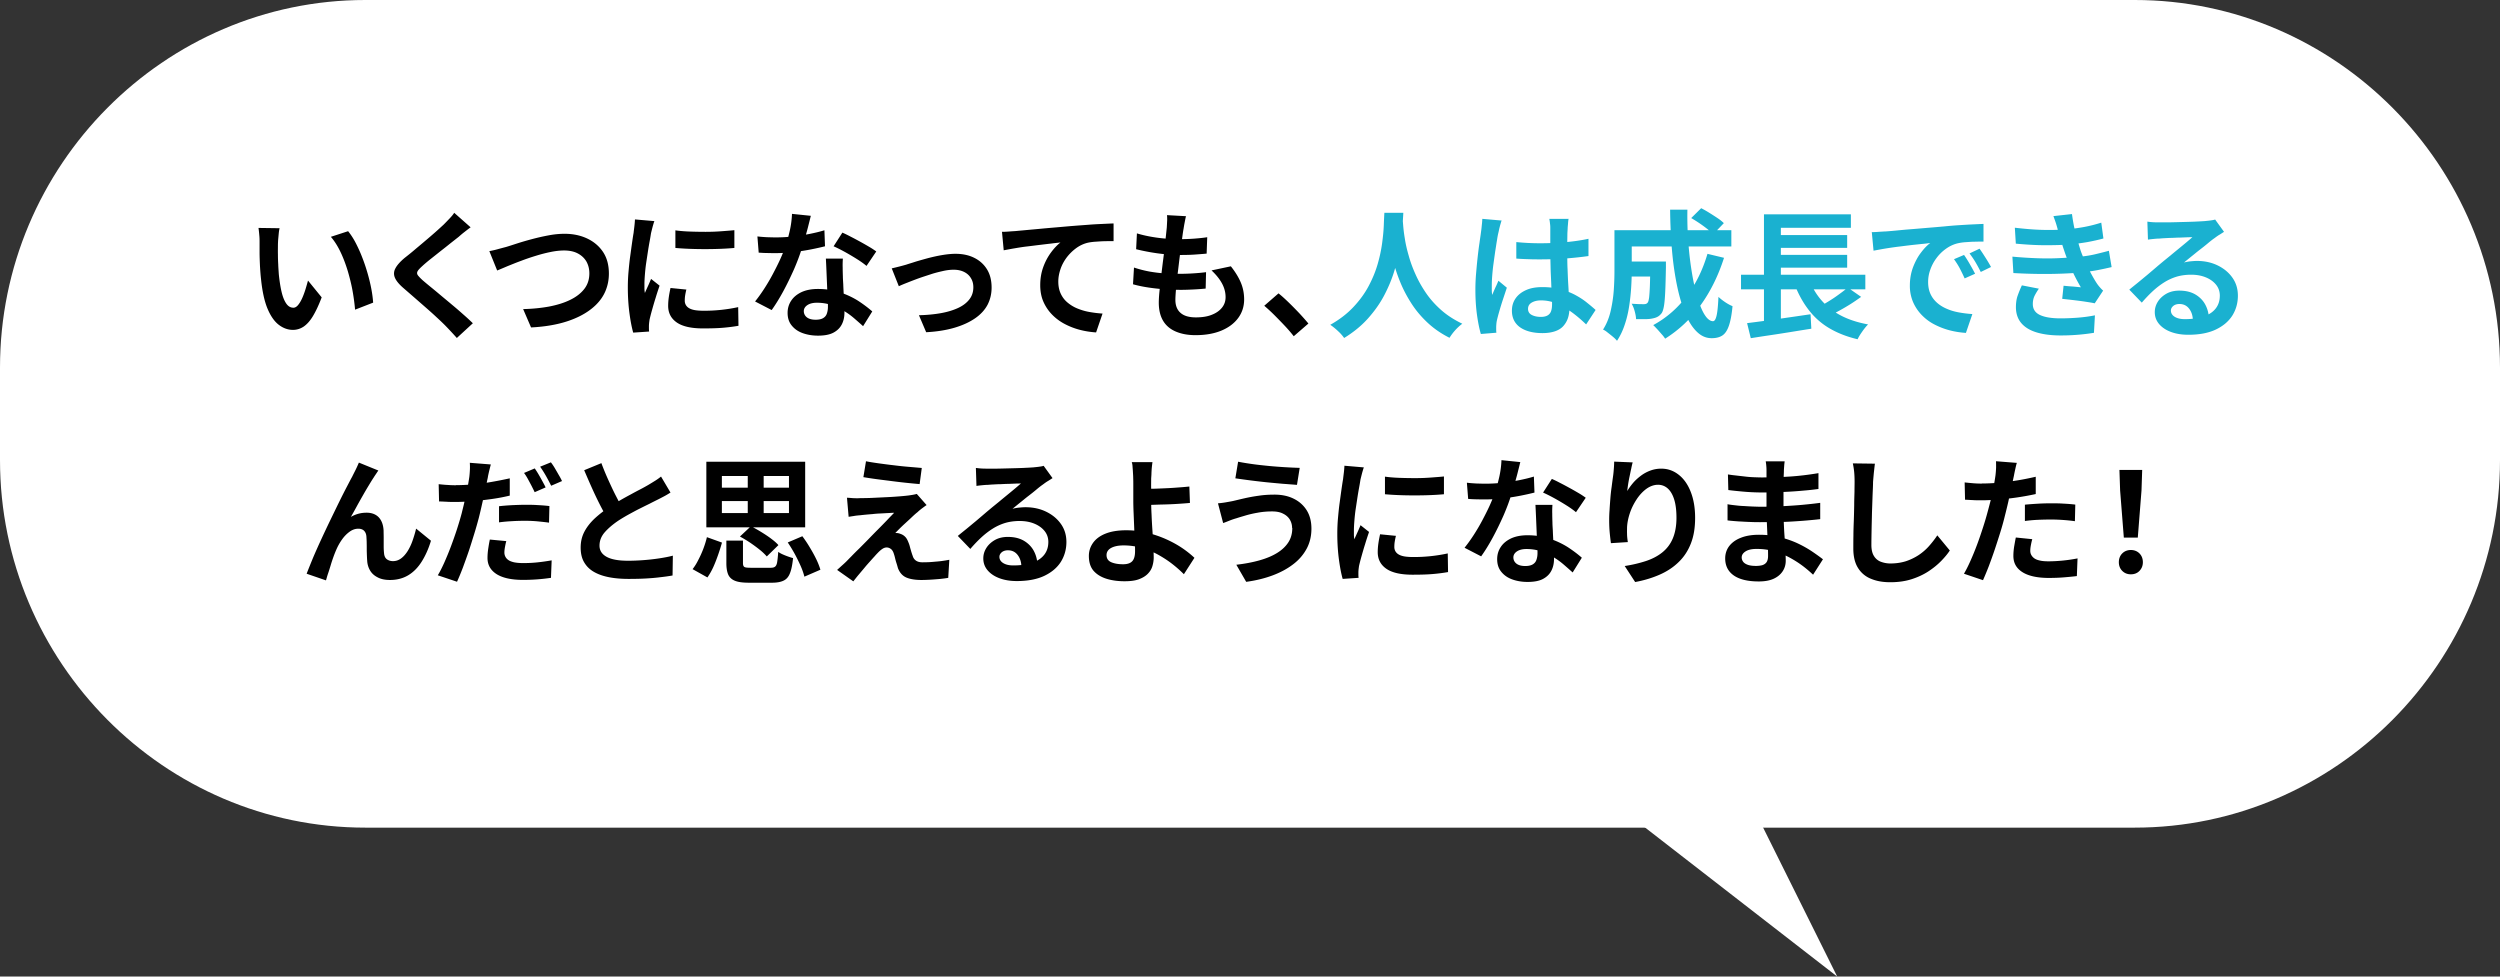 <svg data-name="レイヤー 2" xmlns="http://www.w3.org/2000/svg" viewBox="0 0 256 100"><rect x="0" y="0" width="256" height="100" fill="#333333" stroke="none"/><g data-name="レイヤー 5"><path d="M0 47.11c0 20.7 16.83 37.64 37.41 37.64h181.18c20.58 0 37.41-16.94 37.41-37.64v-9.47C256 16.94 239.17 0 218.59 0H37.41C16.83 0 0 16.94 0 37.64v9.47z" fill="#fff"/><path d="M28.63 23.36c-.04.17-.07.36-.09.58l-.06.64c-.01.21-.02.38-.02.51 0 .31-.01.63 0 .96 0 .33.01.67.03 1.01.01.34.04.69.06 1.02.07.68.16 1.28.28 1.79.12.52.28.92.48 1.21.2.29.44.43.74.43.16 0 .32-.09.47-.27.15-.18.29-.41.42-.7s.24-.59.34-.91c.1-.32.18-.62.26-.9l1.4 1.72c-.31.82-.62 1.47-.92 1.96-.3.49-.62.83-.95 1.05-.33.21-.68.32-1.07.32-.51 0-.99-.17-1.44-.51-.45-.34-.84-.89-1.16-1.65-.32-.76-.54-1.77-.67-3.03-.05-.43-.08-.89-.11-1.37-.02-.48-.04-.94-.04-1.37v-1.07c0-.2 0-.43-.03-.71-.02-.27-.05-.52-.08-.73l2.16.03zm7.02.32c.26.32.52.71.76 1.17.24.46.47.96.67 1.48.21.53.39 1.07.55 1.62.16.55.29 1.09.39 1.61s.16 1 .19 1.43l-1.85.72c-.05-.57-.13-1.2-.25-1.88s-.29-1.36-.49-2.05c-.21-.69-.45-1.34-.74-1.95-.29-.61-.62-1.14-1-1.58l1.78-.58zm12.54-.4c-.23.16-.44.33-.66.5-.22.17-.4.33-.56.47l-.84.66c-.32.26-.66.53-1.01.8-.35.28-.69.55-1.02.81-.33.26-.61.5-.84.71-.24.22-.41.39-.49.53s-.08.27 0 .4c.09.13.26.31.51.54.21.18.47.4.79.66.32.26.67.55 1.05.87.38.32.77.64 1.16.97.4.33.78.66 1.15.99.37.32.7.63.99.91l-1.64 1.51c-.39-.44-.8-.88-1.22-1.31-.22-.22-.49-.48-.84-.8-.34-.32-.71-.65-1.11-1l-1.19-1.04c-.39-.34-.75-.65-1.07-.93-.47-.4-.77-.76-.91-1.09-.14-.33-.12-.66.06-.98.17-.32.49-.68.96-1.07.28-.22.6-.47.95-.77s.72-.6 1.09-.92c.38-.32.73-.62 1.07-.92s.62-.56.86-.78c.21-.21.41-.42.62-.64.21-.22.36-.4.46-.57l1.64 1.45zm1.9 2.44c.26-.05.55-.11.87-.2s.6-.16.86-.23c.27-.08.64-.2 1.1-.35s.98-.3 1.54-.45c.56-.15 1.13-.28 1.72-.39.58-.11 1.13-.16 1.64-.16.85 0 1.62.16 2.3.48s1.23.78 1.63 1.38.6 1.34.6 2.22c0 .64-.12 1.23-.35 1.78-.23.55-.58 1.04-1.03 1.47-.45.43-1 .81-1.65 1.13-.65.32-1.38.58-2.21.77-.83.19-1.74.31-2.73.36l-.81-1.88c.95-.02 1.84-.11 2.66-.26.82-.16 1.54-.38 2.15-.68.62-.3 1.1-.67 1.45-1.12.35-.45.52-.98.52-1.6 0-.44-.1-.84-.29-1.19-.2-.35-.49-.63-.88-.84-.39-.21-.86-.31-1.42-.31-.41 0-.87.05-1.36.15-.5.1-1 .23-1.52.39s-1.03.33-1.52.52c-.5.18-.95.37-1.38.54-.42.18-.78.33-1.07.45l-.8-1.98zm16.92-3.08c-.04.09-.08.23-.13.4s-.09.33-.13.49-.07.28-.09.37c-.03.2-.07.45-.13.77s-.12.67-.18 1.06l-.18 1.19c-.06.4-.1.8-.13 1.17-.03.38-.05.71-.05.99v.45c0 .17.02.33.05.47.06-.16.14-.32.21-.48.07-.16.15-.32.22-.49.07-.16.14-.32.2-.47l.87.69c-.13.39-.27.8-.4 1.24-.14.44-.26.86-.37 1.25-.11.39-.19.71-.25.97-.02.1-.03.22-.05.35-.01.13-.02.24-.02.31v.28c0 .11.01.21.02.3l-1.63.11c-.14-.49-.27-1.14-.38-1.96-.11-.81-.17-1.7-.17-2.66 0-.53.02-1.06.07-1.61s.1-1.07.17-1.57.13-.96.19-1.38c.06-.41.11-.76.16-1.03.02-.2.05-.42.08-.67.03-.25.05-.49.06-.71l1.97.17zm3.28 6.98c-.06.24-.1.44-.13.63-.03.18-.04.37-.04.56 0 .15.04.29.11.42a.9.9 0 00.34.33c.15.09.36.16.6.2.25.04.55.06.9.06a16.358 16.358 0 003.52-.37l.03 1.91c-.45.08-.97.15-1.55.2-.58.05-1.28.07-2.07.07-1.21 0-2.11-.2-2.7-.61-.59-.41-.88-.98-.88-1.7 0-.27.02-.56.06-.85.04-.3.1-.62.18-.98l1.61.16zm-1.12-6.03c.43.06.91.1 1.45.12.54.02 1.09.03 1.64.03.56 0 1.09-.02 1.61-.06s.96-.07 1.33-.11v1.82c-.43.04-.9.07-1.42.09s-1.04.03-1.59.03-1.07-.01-1.59-.03-1-.05-1.44-.09v-1.81zm13.86-1.5c-.06.24-.13.54-.23.92-.09.38-.2.77-.32 1.19-.12.41-.24.82-.37 1.23-.21.68-.48 1.4-.81 2.16-.34.76-.7 1.51-1.09 2.23s-.79 1.37-1.19 1.93l-1.7-.88c.32-.4.63-.83.94-1.31.31-.48.6-.97.87-1.48s.52-1 .74-1.48c.22-.48.39-.91.53-1.29.18-.5.33-1.06.47-1.67.14-.62.21-1.2.23-1.74l1.94.2zm-5.46 2.12c.3.04.62.06.96.08.34.01.64.02.91.02.58 0 1.17-.03 1.76-.1s1.17-.15 1.72-.26c.55-.11 1.05-.23 1.5-.37l.06 1.64c-.4.1-.88.21-1.44.32-.56.11-1.14.2-1.76.27-.62.07-1.23.11-1.83.11-.28 0-.57 0-.86-.01-.29 0-.59-.02-.9-.04l-.13-1.64zm8.74 2.27c-.02.3-.03.6-.02.9 0 .3.01.6.02.91 0 .22.02.49.04.83.01.33.03.69.05 1.06s.04.73.05 1.06c.01.33.02.6.02.8 0 .43-.09.83-.27 1.18-.18.35-.46.63-.85.84s-.92.31-1.59.31c-.58 0-1.1-.09-1.57-.26s-.84-.43-1.12-.78c-.28-.34-.42-.77-.42-1.29 0-.46.12-.88.37-1.25.24-.37.6-.66 1.06-.88.46-.21 1.02-.32 1.68-.32.82 0 1.58.12 2.27.35.69.23 1.32.53 1.87.88.55.36 1.02.72 1.42 1.07l-.94 1.51c-.25-.23-.54-.48-.86-.76-.32-.28-.68-.55-1.08-.79s-.83-.45-1.29-.61c-.46-.16-.96-.24-1.5-.24-.4 0-.73.08-.97.24-.24.16-.37.37-.37.62s.11.48.32.64c.21.16.51.24.89.24.32 0 .57-.05.76-.16s.32-.26.39-.47c.07-.2.11-.43.11-.69 0-.22 0-.52-.03-.92-.02-.4-.04-.83-.06-1.31l-.06-1.44c-.02-.48-.04-.9-.06-1.27h1.75zm2.42.75c-.27-.23-.61-.47-1.01-.72s-.82-.5-1.24-.73-.8-.42-1.12-.56l.9-1.4c.25.11.54.25.86.42.32.16.65.34.98.52s.64.36.93.53c.29.17.52.33.7.46l-1 1.48zm2.59.25c.22-.05.46-.11.74-.18.28-.07.53-.14.74-.2.23-.08.55-.17.94-.3.39-.12.83-.24 1.3-.37.47-.12.95-.23 1.43-.31.48-.08.94-.13 1.37-.13.74 0 1.39.14 1.94.42.56.28.99.68 1.3 1.19s.46 1.13.46 1.85c0 .64-.14 1.22-.41 1.75-.28.53-.7.99-1.26 1.38s-1.26.72-2.1.97c-.84.25-1.81.41-2.93.47l-.74-1.74c.8-.02 1.55-.09 2.23-.21s1.27-.3 1.77-.53c.5-.23.89-.53 1.16-.88.28-.36.41-.77.41-1.24 0-.36-.08-.67-.25-.94-.16-.27-.39-.48-.69-.63s-.66-.23-1.07-.23c-.33 0-.69.04-1.09.13s-.82.19-1.24.33-.84.27-1.26.42c-.41.15-.8.3-1.15.44-.36.14-.65.26-.88.37l-.73-1.84zm11.3-3.74c.28 0 .55-.02.8-.04s.45-.03.59-.04c.29-.03.65-.06 1.07-.1.42-.04.9-.08 1.42-.13.53-.05 1.09-.1 1.69-.15.6-.05 1.22-.11 1.87-.16.49-.04.97-.07 1.46-.11s.95-.06 1.38-.08.81-.04 1.13-.05v1.81c-.24 0-.53 0-.86.01-.33 0-.65.03-.98.05-.32.02-.61.06-.86.12-.42.11-.81.3-1.17.57-.36.27-.68.59-.95.95-.27.37-.48.76-.62 1.18s-.22.84-.22 1.26c0 .46.08.87.24 1.22.16.35.38.65.67.9.29.25.62.46 1 .62.38.16.8.29 1.24.37s.91.14 1.38.17l-.66 1.93c-.59-.04-1.16-.13-1.72-.28s-1.08-.36-1.56-.62-.91-.59-1.27-.97-.65-.82-.86-1.31c-.21-.49-.31-1.05-.31-1.66 0-.69.11-1.31.32-1.88s.48-1.06.8-1.49.64-.76.95-1c-.26.03-.58.06-.95.11-.37.04-.77.09-1.19.14s-.86.11-1.3.16-.86.12-1.27.19c-.41.07-.77.14-1.1.2l-.18-1.93zm13.51 3.66c.51.17 1.02.3 1.54.4.52.09 1.03.16 1.54.19s1 .05 1.47.05c.43 0 .9-.01 1.4-.04.5-.03.98-.07 1.42-.13l-.04 1.68c-.39.04-.8.07-1.21.09-.41.02-.84.04-1.28.04-.94 0-1.83-.05-2.7-.15s-1.61-.24-2.25-.42l.1-1.71zm.3-3.5c.42.13.88.24 1.38.33.5.09 1.01.16 1.53.2a19.523 19.523 0 003.03 0c.48-.04.89-.08 1.25-.14l-.06 1.68c-.42.04-.84.07-1.26.1-.42.03-.93.04-1.52.04-.48 0-.97-.03-1.49-.08s-1.02-.12-1.53-.21-.98-.19-1.42-.3l.08-1.62zm5.01-1.75c-.06.25-.1.48-.14.68s-.07.39-.1.58c-.04.2-.08.48-.13.85s-.11.79-.17 1.26c-.06.47-.12.95-.18 1.45s-.12 1-.18 1.48-.1.92-.13 1.31c-.03.4-.05.71-.05.95 0 .58.18 1.03.53 1.33.35.31.87.46 1.57.46.66 0 1.21-.09 1.66-.28.45-.18.79-.43 1.03-.74s.35-.66.35-1.05c0-.48-.12-.95-.37-1.41-.25-.46-.61-.9-1.07-1.33l1.98-.42c.47.59.81 1.16 1.03 1.69.22.53.33 1.1.33 1.7 0 .71-.2 1.34-.6 1.89s-.98.99-1.72 1.3-1.63.47-2.66.47c-.73 0-1.38-.11-1.95-.34s-1.02-.58-1.33-1.07-.48-1.13-.48-1.91c0-.29.02-.68.07-1.17.05-.49.11-1.02.18-1.61.07-.59.14-1.19.22-1.79.08-.61.14-1.18.2-1.73s.11-1.02.15-1.41c.02-.33.03-.58.04-.76 0-.17 0-.34-.02-.5l1.98.11zm11.04 12.28c-.28-.36-.59-.72-.94-1.09-.35-.37-.7-.73-1.05-1.08s-.7-.67-1.03-.95l1.46-1.27c.34.27.7.6 1.08.97.38.37.75.75 1.1 1.12.35.38.64.71.88 1l-1.5 1.3z"/><path d="M141.76 21.79h1.94c-.02.4-.05.9-.1 1.53-.05.62-.13 1.31-.26 2.07-.13.76-.32 1.55-.57 2.38s-.6 1.66-1.03 2.48c-.43.82-.99 1.61-1.66 2.36-.67.75-1.48 1.41-2.44 2a4.08 4.08 0 00-.61-.69c-.26-.25-.53-.47-.81-.66.94-.53 1.72-1.13 2.36-1.81s1.16-1.39 1.56-2.14.71-1.5.93-2.26c.22-.76.37-1.48.46-2.15.09-.68.15-1.29.17-1.82.02-.54.04-.96.06-1.27zm1.86.38c0 .18.03.46.06.85.03.39.08.85.17 1.38.08.54.21 1.12.39 1.74.17.63.4 1.27.7 1.93.29.66.65 1.3 1.08 1.93.43.63.95 1.21 1.56 1.75.61.54 1.33 1 2.16 1.4-.27.2-.52.43-.75.69-.23.26-.41.51-.56.75-.86-.43-1.61-.95-2.25-1.55-.64-.6-1.19-1.25-1.64-1.95s-.83-1.41-1.13-2.14c-.3-.72-.54-1.44-.72-2.14-.18-.7-.32-1.35-.41-1.96-.09-.6-.16-1.12-.19-1.57-.03-.44-.06-.76-.08-.96l1.63-.17zm10.15.38c-.03.09-.07.23-.12.4-.05.17-.09.33-.13.49-.03.16-.06.28-.08.37-.05.2-.1.46-.15.8-.06.33-.11.71-.18 1.13-.06.42-.12.85-.18 1.29-.06.44-.1.85-.13 1.24s-.04.73-.04 1.01v.46c0 .17.02.32.05.46.06-.17.13-.33.2-.49.07-.16.14-.32.22-.48l.21-.48.86.71c-.13.39-.26.79-.4 1.21-.14.42-.26.82-.37 1.2-.11.38-.19.69-.25.95-.02.09-.04.21-.05.34-.01.13-.02.24-.02.33v.28c0 .11.01.21.02.3l-1.59.13c-.15-.5-.28-1.14-.39-1.91-.11-.78-.17-1.65-.17-2.61 0-.53.02-1.08.07-1.66.05-.58.1-1.14.16-1.67.06-.54.12-1.03.19-1.48.06-.45.12-.81.15-1.08.03-.2.06-.42.08-.67.03-.25.05-.49.06-.71l1.94.17zm6.85-.15c-.02.13-.04.28-.05.44s-.03.32-.04.48c0 .15-.02.35-.03.61 0 .25-.01.54-.01.85v1c0 .64 0 1.24.03 1.8.02.56.04 1.08.07 1.55.03.48.05.91.08 1.31s.04.76.04 1.1c0 .37-.05.71-.15 1.02-.1.31-.26.58-.47.82s-.5.42-.85.54-.78.19-1.28.19c-.97 0-1.74-.2-2.3-.59-.56-.4-.84-.97-.84-1.71 0-.48.13-.9.38-1.26s.61-.64 1.08-.85 1.02-.3 1.66-.3 1.27.07 1.81.21c.54.14 1.04.33 1.49.56.45.24.85.49 1.2.77s.67.54.95.8l-.97 1.48c-.53-.51-1.05-.95-1.56-1.31-.51-.37-1.01-.65-1.51-.85-.5-.2-1.02-.3-1.55-.3-.39 0-.71.08-.96.23-.25.15-.37.36-.37.64s.13.49.38.62.56.2.93.2c.29 0 .52-.05.69-.15.17-.1.29-.24.36-.44.07-.19.1-.43.1-.7 0-.24 0-.56-.03-.96s-.04-.84-.06-1.33-.05-1-.06-1.53-.03-1.05-.03-1.56v-2.44c0-.1 0-.25-.03-.44a4.79 4.79 0 00-.07-.49h2.01zm-5.34 2.39a24.608 24.608 0 002.45.12c.86 0 1.72-.04 2.57-.11.85-.08 1.64-.19 2.36-.35v1.77c-.73.1-1.52.19-2.37.25-.85.06-1.7.09-2.56.09-.41 0-.82 0-1.23-.02-.41-.01-.82-.03-1.23-.06V24.8zm10.04-1.22h1.77v4.17c0 .53-.02 1.1-.06 1.73-.04.63-.11 1.27-.21 1.92-.1.65-.25 1.28-.46 1.89-.2.6-.46 1.14-.78 1.62-.09-.12-.23-.26-.41-.41-.18-.15-.37-.3-.55-.44-.18-.15-.34-.25-.47-.3.36-.56.62-1.2.78-1.9s.27-1.41.32-2.13c.05-.72.07-1.38.07-1.99v-4.15zm1.04 3.21h3.24v1.54h-3.24v-1.54zm.09-3.21h10.84v1.67h-10.84v-1.67zm2.51 3.21h1.63v.62c-.02 1-.04 1.81-.07 2.45-.03.64-.07 1.13-.13 1.48s-.14.6-.24.74c-.14.18-.29.31-.44.38-.15.08-.33.13-.54.17-.19.04-.42.06-.71.06h-.93c0-.24-.06-.52-.14-.82-.08-.3-.19-.56-.31-.76.25.02.49.03.71.04.22 0 .39.01.5.01.09 0 .18-.01.25-.03a.38.38 0 00.18-.13c.07-.08.11-.26.15-.53.03-.27.06-.68.08-1.23s.03-1.28.04-2.2v-.25zm5.87-.79l1.71.41c-.59 1.84-1.39 3.46-2.41 4.87a12.865 12.865 0 01-3.62 3.41 3.11 3.11 0 00-.34-.44c-.15-.17-.3-.35-.46-.52-.16-.17-.3-.32-.42-.43 1.35-.73 2.49-1.73 3.43-2.97s1.64-2.69 2.12-4.31zm-3.81-4.52h1.77c-.02 1.16.01 2.29.1 3.4.08 1.11.21 2.15.37 3.11.16.97.36 1.82.58 2.56.23.74.47 1.32.74 1.73s.55.62.83.62c.16 0 .28-.19.37-.58.09-.39.15-1.02.19-1.91.2.19.43.37.7.55s.51.31.74.4c-.08.88-.21 1.55-.38 2.03-.17.48-.39.8-.67.98-.28.18-.64.27-1.08.27-.51 0-.96-.17-1.37-.52-.41-.35-.77-.83-1.08-1.45-.31-.62-.58-1.35-.81-2.19-.23-.84-.41-1.75-.56-2.73s-.25-2-.32-3.06a56.67 56.67 0 01-.12-3.21zm2.15.87l1.03-1.02c.26.13.54.29.83.47.29.18.57.36.84.54.27.18.48.35.65.52l-1.08 1.13c-.16-.16-.37-.34-.62-.54a14.21 14.21 0 00-1.64-1.11zm5.11 5.79h12.73v1.5h-12.73v-1.5zm.62 4.96c.55-.07 1.19-.15 1.9-.25.72-.1 1.47-.2 2.26-.32.79-.11 1.57-.23 2.34-.34l.08 1.48c-.72.11-1.45.23-2.19.35-.74.12-1.45.23-2.13.33-.68.1-1.31.2-1.88.29l-.38-1.55zm1.73-11.14h8.9v1.38h-7.17v5.42h-1.73v-6.81zm0 6.64h1.73v4.69l-1.73.18v-4.87zm.92-4.52h7.6v1.31h-7.6v-1.31zm0 2.03h7.6v1.31h-7.6V26.1zm3.68 2.46c.46 1.23 1.18 2.25 2.18 3.04.99.79 2.28 1.33 3.88 1.62-.12.12-.25.27-.39.45s-.26.36-.39.55c-.12.19-.22.36-.29.52-1.15-.27-2.14-.67-2.98-1.18s-1.54-1.16-2.11-1.93c-.58-.77-1.06-1.68-1.44-2.71l1.54-.37zm3.99.89l1.36.95c-.35.25-.71.5-1.09.74a22.538 22.538 0 01-2.21 1.22l-1.12-.88c.33-.17.68-.37 1.05-.6.38-.23.74-.47 1.09-.73.35-.25.66-.49.92-.71zm2.48-5.68c.28 0 .55-.02.8-.04.25-.01.44-.03.58-.03.29-.02.65-.05 1.07-.09s.9-.09 1.43-.13 1.09-.09 1.69-.14c.6-.05 1.22-.1 1.87-.16.49-.05.97-.09 1.45-.12s.94-.06 1.38-.08c.43-.02.82-.04 1.14-.05v1.81c-.24 0-.53 0-.86.01-.33 0-.65.03-.98.05-.32.02-.61.07-.86.13-.42.11-.81.3-1.18.57-.37.27-.68.58-.95.95-.27.36-.47.75-.62 1.17-.15.42-.22.84-.22 1.26 0 .46.08.87.24 1.22.16.35.39.65.67.9s.62.46 1 .62c.38.17.8.29 1.24.37s.91.14 1.38.17l-.66 1.93c-.59-.04-1.16-.13-1.72-.28-.56-.15-1.08-.36-1.57-.62s-.91-.59-1.27-.97-.65-.82-.86-1.31a4.2 4.2 0 01-.32-1.66c0-.68.11-1.3.32-1.87.22-.57.48-1.07.81-1.5.32-.43.64-.76.96-1-.26.04-.58.08-.95.11-.37.04-.77.08-1.19.13s-.86.11-1.3.16c-.44.06-.86.12-1.27.19-.41.07-.77.14-1.1.2l-.18-1.93zm9.42 2.34c.12.17.25.37.39.6.14.23.27.46.4.69.13.23.24.44.34.63l-1.07.48c-.18-.4-.35-.74-.51-1.05-.16-.3-.36-.61-.58-.92l1.04-.44zm1.58-.65c.12.17.26.37.4.59s.29.45.43.68.26.44.35.61l-1.05.51c-.19-.38-.37-.71-.54-1-.17-.29-.38-.59-.61-.9l1.02-.48zm3.38.82c.85.08 1.67.13 2.44.16.78.03 1.51.03 2.19 0 .68-.03 1.31-.07 1.87-.11.76-.07 1.41-.16 1.95-.29.54-.13 1.02-.25 1.42-.36l.28 1.67c-.42.1-.88.2-1.39.3s-1.04.17-1.61.24c-.6.06-1.28.1-2.06.13-.77.03-1.58.04-2.44.03-.85-.01-1.7-.04-2.56-.09l-.1-1.67zm.25-2.96c1.03.12 1.98.2 2.84.22s1.67 0 2.41-.05c.65-.06 1.26-.14 1.85-.25.59-.11 1.17-.26 1.74-.44l.22 1.62c-.51.14-1.05.26-1.64.37-.59.1-1.19.18-1.81.24-.72.06-1.55.08-2.49.08-.94 0-1.95-.06-3.03-.16l-.1-1.62zm2.45 6.24c-.17.24-.31.48-.44.73-.12.25-.18.53-.18.84 0 .52.24.89.72 1.12.48.23 1.19.35 2.11.35.66 0 1.29-.03 1.89-.08s1.14-.13 1.64-.23l-.1 1.79a21.073 21.073 0 01-3.41.27c-.94 0-1.74-.1-2.42-.3-.68-.2-1.21-.51-1.58-.93-.37-.42-.57-.96-.58-1.63 0-.45.05-.86.18-1.22s.27-.71.43-1.05l1.74.34zm1.99-5.85c-.07-.26-.14-.52-.22-.78-.08-.26-.18-.52-.28-.8l1.9-.21c.06.44.13.88.22 1.31.09.43.19.84.31 1.24s.23.78.34 1.14c.11.32.26.69.44 1.09.18.41.38.82.6 1.23.22.41.43.78.65 1.11.09.13.19.26.29.37.1.12.21.23.34.35l-.86 1.3c-.26-.06-.59-.11-.98-.17-.39-.06-.79-.11-1.21-.16-.42-.05-.8-.09-1.14-.13l.14-1.34c.29.03.61.06.95.08.34.03.62.06.82.08-.37-.63-.69-1.25-.96-1.85-.27-.6-.49-1.16-.67-1.68-.11-.33-.21-.61-.28-.85-.08-.24-.14-.47-.2-.68-.06-.21-.12-.43-.19-.66zm9.16-1.01c.2.03.41.05.63.06s.44.01.65.01h.67c.3 0 .64-.01 1.02-.02l1.13-.03c.37-.01.71-.02 1.02-.04.3-.01.54-.03.71-.04.29-.03.52-.05.69-.08.17-.02.29-.05.38-.08l.91 1.26c-.16.1-.32.21-.49.31-.17.1-.33.22-.49.34-.19.13-.41.3-.67.52s-.54.44-.84.67-.58.47-.86.69c-.28.23-.53.43-.75.61.23-.06.46-.1.67-.12.21-.02.43-.04.66-.04.8 0 1.51.16 2.14.47.63.31 1.13.73 1.5 1.26.37.53.55 1.14.55 1.83 0 .74-.19 1.42-.56 2.02-.38.6-.94 1.08-1.69 1.44-.75.36-1.7.54-2.83.54-.65 0-1.23-.09-1.75-.28-.52-.19-.93-.46-1.23-.81s-.45-.76-.45-1.23c0-.39.11-.75.32-1.08.21-.33.51-.6.88-.81.38-.21.82-.31 1.31-.31.65 0 1.19.13 1.64.39.44.26.79.61 1.02 1.04s.36.91.37 1.43l-1.64.23c0-.52-.14-.93-.39-1.25-.25-.32-.58-.47-.99-.47-.26 0-.47.07-.63.2-.16.14-.24.29-.24.47 0 .26.13.48.39.64.26.16.6.24 1.03.24.8 0 1.46-.1 1.99-.29.53-.19.93-.47 1.2-.83.27-.36.4-.79.4-1.29 0-.42-.13-.8-.39-1.12-.26-.32-.61-.57-1.05-.75-.44-.18-.94-.27-1.49-.27s-1.04.07-1.49.2a5.4 5.4 0 00-1.27.58c-.4.25-.79.55-1.17.9s-.76.75-1.13 1.18l-1.28-1.33c.25-.21.54-.44.86-.7s.64-.53.98-.81c.33-.28.65-.55.94-.8.29-.25.55-.46.75-.63.2-.16.43-.35.69-.56.26-.22.53-.44.81-.67.28-.23.55-.45.8-.66s.46-.39.63-.54c-.14 0-.32 0-.55.01l-.74.03c-.27 0-.53.02-.8.03-.27 0-.51.02-.74.03-.23.01-.42.03-.57.04-.19 0-.38.02-.59.04-.21.02-.39.04-.56.07l-.06-1.84z" fill="#1ab1d0"/><path d="M38.74 48.19c-.07.09-.14.2-.22.32-.08.12-.16.23-.23.35-.17.25-.35.55-.55.88-.2.33-.41.69-.62 1.06s-.42.74-.62 1.11c-.2.37-.39.71-.57 1.02.26-.15.53-.26.8-.33s.54-.1.81-.1c.52 0 .94.16 1.24.47.3.32.47.77.5 1.36 0 .21.01.46.01.75v.88c0 .29.02.54.04.73.03.27.13.47.3.59s.38.18.61.18c.3 0 .57-.09.82-.27.25-.18.47-.43.67-.74.2-.32.37-.67.51-1.07s.27-.82.37-1.25l1.52 1.24c-.24.8-.55 1.5-.93 2.11-.38.61-.83 1.08-1.37 1.41-.54.33-1.17.5-1.89.5-.52 0-.95-.09-1.29-.28-.35-.18-.6-.42-.77-.72s-.26-.62-.28-.97c-.02-.25-.03-.54-.04-.85s0-.61-.01-.91c0-.3-.02-.54-.03-.73-.02-.24-.1-.44-.24-.58-.14-.14-.34-.21-.59-.21-.31 0-.6.1-.88.3-.28.2-.54.46-.77.78-.23.32-.43.67-.6 1.06-.09.21-.19.45-.29.73-.1.28-.2.57-.29.88-.09.3-.18.59-.27.85s-.15.5-.21.69l-1.98-.68c.18-.47.4-1.01.65-1.62.26-.61.54-1.24.85-1.91.31-.67.62-1.33.94-1.99.32-.66.62-1.28.91-1.87.29-.59.55-1.1.78-1.54s.4-.77.53-1c.09-.19.2-.4.32-.64s.24-.5.37-.81l1.99.81zm11.52-.62c-.06.2-.11.43-.18.7-.06.27-.11.48-.13.64-.07.32-.15.71-.25 1.17s-.2.95-.32 1.46c-.11.51-.23 1.01-.35 1.49-.13.49-.28 1.03-.46 1.61s-.36 1.17-.56 1.77c-.2.59-.41 1.16-.61 1.71-.21.55-.41 1.03-.6 1.45l-1.97-.66c.22-.36.44-.8.67-1.31.23-.52.46-1.07.68-1.66.22-.59.43-1.18.62-1.77.19-.59.35-1.13.48-1.62.08-.34.17-.68.25-1.03.08-.35.16-.69.23-1.02a26.826 26.826 0 00.3-1.67c.03-.26.05-.53.06-.79s0-.48-.01-.65l2.15.17zm-3.58 2.11c.57 0 1.16-.03 1.78-.08s1.24-.14 1.87-.25c.63-.11 1.25-.23 1.87-.37v1.77c-.58.14-1.2.26-1.85.35s-1.3.17-1.94.22-1.22.08-1.75.08c-.34 0-.64 0-.91-.02-.27-.01-.53-.03-.79-.03l-.04-1.77c.37.04.68.07.94.08.26.02.54.03.83.03zm5.17 5.71c-.06.2-.1.41-.14.62-.04.22-.06.4-.06.55a.92.92 0 00.41.79c.14.1.33.17.58.23.25.05.56.08.93.08.47 0 .95-.02 1.43-.07.49-.05.98-.12 1.49-.21l-.07 1.79a19.206 19.206 0 01-2.87.21c-1.18 0-2.08-.2-2.7-.59-.62-.4-.93-.95-.93-1.65 0-.33.03-.66.08-.99.05-.33.1-.63.16-.9l1.68.16zm-.76-3.55c.39-.05.83-.08 1.31-.11.48-.02.94-.04 1.39-.04.4 0 .81 0 1.23.03.42.02.83.05 1.24.1l-.04 1.7c-.35-.05-.73-.09-1.14-.13s-.84-.06-1.27-.06c-.49 0-.95.01-1.39.04-.44.02-.88.06-1.32.12v-1.65zm3.67-3.87c.12.17.25.37.39.61s.27.47.4.71.24.44.32.62l-1.12.49c-.09-.2-.2-.41-.32-.65-.12-.23-.25-.47-.38-.71s-.26-.44-.39-.61l1.11-.47zm1.65-.63c.13.17.27.37.41.61.14.24.28.48.41.71.14.23.24.43.32.6l-1.11.48c-.15-.3-.33-.64-.53-1-.21-.37-.41-.68-.6-.95l1.11-.45zm12.23 3.11c-.21.13-.42.26-.65.38-.23.12-.47.25-.74.38-.22.11-.48.24-.79.4-.31.15-.65.32-1.01.5s-.72.38-1.09.58c-.36.2-.71.41-1.02.61-.58.39-1.05.79-1.41 1.2s-.54.87-.54 1.37.24.88.73 1.15c.49.27 1.22.4 2.19.4.49 0 1-.02 1.55-.06s1.09-.1 1.62-.18c.53-.08 1.01-.17 1.42-.28l-.03 2.03c-.39.07-.82.13-1.28.18-.46.06-.96.1-1.5.13s-1.11.04-1.72.04c-.7 0-1.35-.05-1.94-.16s-1.11-.28-1.56-.53c-.44-.24-.79-.57-1.04-.99-.25-.41-.37-.92-.37-1.53s.13-1.15.39-1.64.62-.94 1.07-1.36c.45-.41.95-.8 1.5-1.17.34-.23.69-.44 1.07-.66s.74-.42 1.1-.61c.36-.2.7-.38 1.01-.54.31-.16.57-.31.78-.43.27-.16.51-.31.72-.44.21-.13.4-.27.59-.42l.97 1.64zm-7.06-3.03c.23.62.48 1.22.74 1.79.26.57.51 1.11.77 1.61s.49.95.71 1.34l-1.59.95c-.25-.43-.52-.92-.79-1.45s-.54-1.1-.81-1.7c-.27-.6-.53-1.2-.79-1.81l1.75-.72zm10.82 7.59l1.53.55c-.11.4-.24.81-.39 1.24-.15.43-.31.85-.49 1.25s-.39.76-.61 1.08l-1.52-.85c.22-.28.42-.6.6-.97.19-.36.36-.74.51-1.14.15-.4.27-.79.36-1.17zm-.07-7.73h10.12V54H72.33v-6.72zm1.59 1.46v1.2h6.87v-1.2h-6.87zm0 2.57v1.23h6.87v-1.23h-6.87zm.46 4.05h1.7v2.3c0 .21.05.34.15.4.1.06.32.08.67.08h2.01c.2 0 .35-.03.45-.11.1-.07.18-.22.22-.46s.08-.59.11-1.06c.11.08.26.17.44.25a7.516 7.516 0 001.08.39c-.07.67-.17 1.19-.32 1.55-.14.37-.36.62-.66.76-.29.14-.69.21-1.19.21H76.7c-.62 0-1.09-.06-1.42-.19s-.56-.33-.7-.62c-.13-.29-.2-.69-.2-1.19v-2.32zm1.39-.42l1.12-1.05c.33.16.67.35 1.03.57.36.22.7.44 1.02.68.32.24.58.46.77.68l-1.19 1.16a5.55 5.55 0 00-.73-.69c-.31-.25-.64-.49-.99-.73-.35-.23-.7-.44-1.03-.62zm.8-7.01h1.63v5.47h-1.63v-5.47zm4.09 7.62l1.5-.64c.26.35.52.73.76 1.14.25.41.47.81.66 1.2s.33.76.43 1.09l-1.64.71c-.08-.32-.2-.68-.38-1.09-.18-.4-.38-.82-.61-1.24-.23-.42-.47-.81-.72-1.18zm14.22-3.83c-.19.13-.36.26-.51.37-.15.12-.29.23-.41.35-.17.13-.36.3-.58.51-.22.21-.45.42-.68.63-.23.21-.44.41-.62.59s-.32.32-.4.41c.06 0 .14 0 .25.01.11.02.21.05.28.08.21.07.37.18.51.33s.24.37.34.63c.05.12.09.26.13.42.04.16.09.31.13.46.05.15.09.29.14.41.06.22.18.38.34.49.16.11.37.17.65.17.37 0 .71-.01 1.04-.04s.64-.05.93-.09c.29-.04.55-.08.79-.13l-.11 1.85c-.19.04-.45.07-.79.11-.34.03-.69.06-1.05.08s-.66.03-.9.03c-.66 0-1.19-.09-1.57-.26s-.66-.49-.84-.95c-.04-.14-.08-.3-.14-.48-.06-.18-.11-.36-.15-.53s-.08-.32-.12-.43c-.07-.25-.18-.43-.32-.53a.72.72 0 00-.42-.15c-.15 0-.3.05-.45.15s-.31.24-.48.42c-.09.09-.21.22-.34.37-.14.15-.29.32-.46.51-.17.19-.35.39-.53.61-.18.22-.37.44-.57.68-.2.23-.39.48-.59.73l-1.66-1.17c.12-.11.27-.24.43-.39.17-.15.35-.31.53-.49.12-.12.29-.3.52-.53.22-.23.48-.49.78-.78.29-.29.6-.6.93-.94.32-.33.65-.67.98-1 .33-.33.63-.64.92-.94.28-.3.54-.56.75-.78-.2 0-.42.02-.66.03-.24.01-.5.03-.76.04-.26.01-.52.03-.77.06-.25.02-.49.04-.7.06-.21.02-.41.04-.57.06-.24.02-.47.04-.67.08-.21.03-.38.06-.53.08l-.17-1.95c.16 0 .36.02.6.04.24.01.49.02.74 0 .13 0 .35 0 .65-.01.3 0 .66-.02 1.06-.04l1.23-.06c.42-.02.81-.05 1.18-.08.37-.03.67-.06.89-.09.13-.02.28-.04.44-.07.16-.03.28-.06.36-.08l1.03 1.17zm-6.22-4.49c.39.08.84.15 1.35.22.51.07 1.03.14 1.57.2.54.07 1.05.12 1.54.16.49.04.91.08 1.27.11l-.22 1.65a62.925 62.925 0 01-2.81-.3c-.53-.07-1.05-.13-1.56-.2-.52-.07-.98-.14-1.39-.21l.27-1.64zm11.31.69c.2.03.41.05.63.06s.44.01.65.01h.67c.3 0 .64-.01 1.02-.02l1.13-.03c.37-.01.71-.02 1.02-.04.3-.01.54-.03.71-.04.29-.03.52-.05.69-.08.17-.02.29-.05.38-.08l.91 1.26c-.16.1-.32.21-.49.31-.17.1-.33.22-.49.34-.19.13-.41.3-.67.52s-.54.44-.84.67-.58.47-.86.69c-.28.23-.53.43-.75.61.23-.06.46-.1.67-.12.21-.02.43-.04.66-.04.8 0 1.51.16 2.14.47.63.31 1.13.73 1.5 1.26.37.53.55 1.14.55 1.83 0 .74-.19 1.42-.56 2.02-.38.6-.94 1.08-1.69 1.44-.75.36-1.7.54-2.83.54-.65 0-1.23-.09-1.75-.28-.52-.19-.93-.46-1.23-.81s-.45-.76-.45-1.23c0-.39.11-.75.32-1.08.21-.33.51-.6.88-.81.38-.21.82-.31 1.31-.31.65 0 1.19.13 1.64.39.44.26.79.61 1.02 1.04s.36.91.37 1.43l-1.64.23c0-.52-.14-.93-.39-1.25-.25-.32-.58-.47-.99-.47-.26 0-.47.07-.63.2-.16.14-.24.29-.24.47 0 .26.13.48.39.64.26.16.6.24 1.03.24.8 0 1.46-.1 1.99-.29.53-.19.93-.47 1.2-.83.27-.36.4-.79.4-1.29 0-.42-.13-.8-.39-1.12-.26-.32-.61-.57-1.05-.75-.44-.18-.94-.27-1.49-.27s-1.04.07-1.49.2a5.4 5.4 0 00-1.27.58c-.4.25-.79.55-1.17.9s-.76.75-1.13 1.18l-1.28-1.33c.25-.21.54-.44.86-.7s.64-.53.98-.81c.33-.28.65-.55.94-.8.29-.25.55-.46.75-.63.2-.16.43-.35.69-.56.26-.22.53-.44.81-.67.28-.23.55-.45.8-.66s.46-.39.63-.54c-.14 0-.32 0-.55.01l-.74.03c-.27 0-.53.02-.8.03-.27 0-.51.02-.74.03-.23.01-.42.03-.57.04-.19 0-.38.02-.59.04-.21.02-.39.04-.56.07l-.06-1.84zm18.04-.57c-.02.13-.04.29-.06.49-.02.19-.03.39-.04.59 0 .2-.02.39-.03.57 0 .34-.01.71 0 1.1s0 .8 0 1.2.01.86.04 1.39c.02.53.05 1.08.09 1.65.04.57.07 1.09.09 1.57.02.48.04.88.04 1.18s-.05.61-.14.9c-.09.29-.25.55-.48.78-.23.23-.53.41-.91.55s-.87.2-1.46.2c-.66 0-1.28-.08-1.83-.25s-1-.44-1.33-.81c-.33-.38-.49-.89-.49-1.53 0-.49.14-.93.42-1.33.28-.4.7-.72 1.27-.95.57-.23 1.28-.35 2.14-.35.73 0 1.44.08 2.13.25.69.17 1.33.39 1.94.66.6.27 1.15.57 1.64.9.49.33.91.67 1.27 1.01l-1.08 1.68c-.35-.35-.74-.7-1.19-1.05s-.93-.66-1.45-.95-1.08-.51-1.68-.69c-.59-.17-1.21-.26-1.85-.26-.54 0-.97.09-1.28.26-.31.17-.47.42-.47.73 0 .35.16.59.48.73s.73.21 1.22.21c.44 0 .75-.11.94-.32s.28-.55.28-1.02c0-.24 0-.59-.03-1.02-.02-.44-.04-.91-.06-1.43l-.06-1.49c-.02-.48-.03-.89-.03-1.23v-1.62c0-.25 0-.48-.01-.68 0-.24-.02-.46-.03-.66-.01-.21-.03-.4-.04-.57-.01-.17-.04-.31-.08-.42h2.12zm-1.08 2.7h.88c.38 0 .81-.02 1.27-.04.46-.02.93-.04 1.4-.08.47-.03.91-.07 1.31-.11l.06 1.68c-.39.04-.83.07-1.31.1-.48.03-.95.05-1.42.06-.47.01-.9.03-1.28.04-.39 0-.69.01-.91.01v-1.67zm15.38 4.01c0-.31-.08-.59-.23-.85-.15-.25-.38-.46-.69-.61-.3-.16-.68-.23-1.13-.23-.51 0-.99.04-1.47.13-.47.08-.89.18-1.26.29-.37.11-.68.2-.92.28-.21.06-.43.13-.68.23-.25.1-.47.19-.68.26l-.53-2.02c.24-.02.51-.05.79-.1s.53-.09.76-.14c.35-.08.74-.18 1.19-.28.44-.1.93-.19 1.45-.26.52-.08 1.06-.11 1.6-.11.75 0 1.41.14 1.97.42.57.28 1.01.68 1.33 1.19.32.52.48 1.14.48 1.88s-.16 1.44-.49 2.05c-.33.61-.79 1.15-1.39 1.6-.6.46-1.31.84-2.12 1.14-.81.3-1.71.52-2.68.65l-1.01-1.75c.87-.1 1.66-.25 2.37-.45.71-.2 1.31-.45 1.81-.76s.88-.67 1.15-1.09c.27-.42.4-.91.4-1.46zm-5.52-6.78c.4.08.89.16 1.45.24s1.15.14 1.75.2a51.279 51.279 0 003.1.19l-.28 1.74c-.41-.03-.89-.07-1.45-.11-.55-.05-1.12-.1-1.71-.16a74.922 74.922 0 01-3.15-.4l.28-1.69zm12.87.58c-.04.09-.08.23-.13.4s-.09.33-.13.49-.07.28-.09.37c-.03.2-.07.45-.13.77s-.12.67-.18 1.06l-.18 1.19c-.06.4-.1.8-.13 1.17-.03.38-.05.71-.05.99v.45c0 .17.02.33.05.47.06-.16.14-.32.21-.48.07-.16.15-.32.22-.49.07-.16.14-.32.2-.47l.87.69c-.13.39-.27.8-.4 1.24-.14.44-.26.86-.37 1.25-.11.39-.19.71-.25.97-.02.1-.03.22-.05.35-.01.13-.02.24-.02.31v.28c0 .11.01.21.02.3l-1.63.11c-.14-.49-.27-1.14-.38-1.96-.11-.81-.17-1.7-.17-2.66 0-.53.02-1.06.07-1.61s.1-1.07.17-1.57.13-.96.19-1.38c.06-.41.11-.76.16-1.03.02-.2.05-.42.08-.67.03-.25.05-.49.06-.71l1.97.17zm3.29 6.98c-.06.24-.1.44-.13.63-.03.18-.04.37-.04.56 0 .15.04.29.11.42a.9.9 0 00.34.33c.15.09.36.16.6.2.25.04.55.06.9.06a16.358 16.358 0 003.52-.37l.03 1.91c-.45.08-.97.15-1.55.2-.58.05-1.28.07-2.07.07-1.21 0-2.11-.2-2.7-.61-.59-.41-.88-.98-.88-1.7 0-.27.02-.56.06-.85.04-.3.1-.62.18-.98l1.61.16zm-1.12-6.03c.43.06.91.1 1.45.12.54.02 1.09.03 1.64.03.56 0 1.09-.02 1.61-.06s.96-.07 1.33-.11v1.82c-.43.04-.9.07-1.42.09s-1.04.03-1.59.03-1.07-.01-1.59-.03-1-.05-1.44-.09V48.8zm13.85-1.5c-.06.24-.13.54-.23.92-.09.38-.2.77-.32 1.19-.12.41-.24.82-.37 1.23-.21.68-.48 1.4-.81 2.16-.34.76-.7 1.51-1.09 2.23s-.79 1.37-1.19 1.93l-1.7-.88c.32-.4.63-.83.94-1.31.31-.48.6-.97.87-1.48s.52-1 .74-1.48c.22-.48.39-.91.53-1.29.18-.5.33-1.06.47-1.67.14-.62.21-1.2.23-1.74l1.94.2zm-5.46 2.12c.3.04.62.06.96.08.34.01.64.02.91.02.58 0 1.17-.03 1.76-.1s1.17-.15 1.72-.26c.55-.11 1.05-.23 1.5-.37l.06 1.64c-.4.1-.88.21-1.44.32-.56.11-1.14.2-1.76.27-.62.07-1.23.11-1.83.11-.28 0-.57 0-.86-.01-.29 0-.59-.02-.9-.04l-.13-1.64zm8.75 2.27c-.02.3-.03.6-.02.9 0 .3.01.6.02.91 0 .22.02.49.04.83.01.33.03.69.05 1.06s.04.73.05 1.06c.01.33.02.6.02.8 0 .43-.09.83-.27 1.18-.18.35-.46.63-.85.84s-.92.31-1.59.31c-.58 0-1.1-.09-1.57-.26s-.84-.43-1.12-.78c-.28-.34-.42-.77-.42-1.29 0-.46.12-.88.37-1.25.24-.37.6-.66 1.06-.88.46-.21 1.02-.32 1.68-.32.82 0 1.58.12 2.27.35.69.23 1.32.53 1.87.88.55.36 1.02.72 1.42 1.07l-.94 1.51c-.25-.23-.54-.48-.86-.76-.32-.28-.68-.55-1.08-.79s-.83-.45-1.29-.61c-.46-.16-.96-.24-1.5-.24-.4 0-.73.08-.97.24-.24.16-.37.37-.37.62s.11.48.32.64c.21.16.51.24.89.24.32 0 .57-.05.76-.16s.32-.26.39-.47c.07-.2.11-.43.11-.69 0-.22 0-.52-.03-.92-.02-.4-.04-.83-.06-1.31l-.06-1.44c-.02-.48-.04-.9-.06-1.27h1.75zm2.41.75c-.27-.23-.61-.47-1.01-.72s-.82-.5-1.24-.73-.8-.42-1.12-.56l.9-1.4c.25.11.54.25.86.42.32.16.65.34.98.52s.64.36.93.53c.29.17.52.33.7.46l-1 1.48zm5.81-5.11c-.05.17-.1.38-.15.64-.06.25-.11.52-.17.8a14.113 14.113 0 00-.24 1.5c.17-.28.37-.56.6-.83s.5-.51.79-.73.62-.4.97-.53.72-.2 1.12-.2c.66 0 1.24.2 1.77.61.52.4.94.98 1.24 1.74.3.75.46 1.65.46 2.68s-.14 1.87-.43 2.62-.71 1.39-1.25 1.91c-.54.53-1.19.96-1.94 1.29-.75.33-1.59.59-2.52.76l-1.07-1.64c.78-.12 1.49-.29 2.14-.5.65-.21 1.21-.5 1.68-.87s.84-.84 1.09-1.42.39-1.29.39-2.14c0-.72-.07-1.34-.22-1.84s-.37-.89-.65-1.15c-.28-.26-.62-.4-1.02-.4s-.8.14-1.18.41c-.37.27-.71.63-1 1.07s-.53.91-.7 1.42c-.17.51-.27 1-.29 1.47 0 .2-.01.41 0 .65 0 .24.03.52.08.85l-1.73.11c-.04-.27-.08-.61-.12-1.02-.04-.41-.06-.85-.06-1.33 0-.33.01-.68.04-1.06.02-.38.05-.76.08-1.15.03-.39.07-.78.13-1.18.05-.4.1-.77.15-1.13.04-.27.06-.54.08-.8.02-.26.03-.49.03-.68l1.92.08zm15.56-.09c-.02.14-.04.3-.05.47-.01.17-.03.35-.03.53 0 .19-.02.44-.03.76 0 .32-.01.66-.01 1.04v2.12c0 .4 0 .84.03 1.32.02.49.04.97.08 1.47.03.49.06.96.08 1.38s.04.78.04 1.07c0 .4-.1.76-.31 1.08-.21.32-.51.58-.92.77-.41.19-.92.28-1.54.28-1.12 0-1.98-.21-2.56-.62-.58-.41-.87-.99-.87-1.74 0-.48.14-.9.41-1.26.28-.36.67-.65 1.19-.85.52-.21 1.14-.31 1.86-.31.77 0 1.49.08 2.15.25.67.17 1.28.38 1.83.64s1.04.54 1.47.83c.43.29.8.56 1.1.79l-1.01 1.58c-.34-.32-.71-.64-1.13-.95-.42-.31-.87-.59-1.36-.85s-1.01-.46-1.56-.61c-.55-.16-1.13-.23-1.73-.23-.49 0-.86.08-1.13.25-.27.17-.4.38-.4.62 0 .18.06.33.17.47.11.13.28.23.49.3.22.07.49.1.81.1.25 0 .47-.03.65-.08.18-.06.33-.16.43-.31.1-.15.15-.36.15-.64 0-.21 0-.5-.02-.89-.01-.39-.03-.81-.05-1.28l-.06-1.38c-.02-.45-.03-.85-.03-1.2v-3.95c0-.13 0-.29-.02-.49-.01-.19-.04-.36-.06-.49h1.9zm-5.89 4.38c.23.04.49.08.8.11.31.04.62.07.95.08.32.02.63.04.92.05.29.01.53.02.72.02.87 0 1.66-.02 2.37-.06s1.37-.08 1.99-.14c.62-.06 1.21-.12 1.78-.2v1.67c-.5.06-.97.1-1.42.14-.45.04-.92.07-1.39.1-.47.03-.98.05-1.52.06-.54 0-1.15.01-1.82.01-.27 0-.61 0-1.01-.02-.4-.01-.81-.04-1.23-.06-.42-.03-.78-.06-1.1-.1v-1.67zm.07-3.05c.25.04.53.08.84.11.31.04.62.07.95.11s.63.06.92.07c.29.01.54.02.76.02.95 0 1.91-.03 2.86-.09s1.93-.18 2.95-.35v1.62c-.49.07-1.04.13-1.67.18-.63.06-1.29.1-2 .13s-1.42.05-2.13.05a23.17 23.17 0 01-2.34-.13c-.42-.04-.79-.08-1.09-.12l-.04-1.61zm15.06-1.1c-.04.29-.07.61-.11.95-.03.34-.06.65-.08.93 0 .39-.03.85-.05 1.41l-.06 1.73c-.01.6-.03 1.2-.04 1.78-.01.58-.02 1.09-.02 1.53 0 .47.09.85.26 1.12.17.28.41.48.7.59s.62.18.98.18c.58 0 1.11-.08 1.59-.23.48-.16.91-.37 1.31-.63.39-.26.75-.57 1.06-.92.31-.35.6-.72.85-1.1l1.28 1.55c-.22.34-.52.7-.88 1.07-.37.38-.8.73-1.3 1.06-.5.33-1.08.6-1.73.81-.66.21-1.38.31-2.18.31s-1.43-.12-2-.36a2.74 2.74 0 01-1.32-1.12c-.31-.5-.47-1.16-.47-1.96 0-.39 0-.83.01-1.32 0-.49.02-1.01.04-1.55s.03-1.06.04-1.57c0-.51.02-.98.03-1.39 0-.41.01-.74.01-.99 0-.34-.01-.67-.04-1-.03-.32-.08-.63-.14-.91l2.26.03zm14.53-.07c-.06.19-.11.42-.17.69-.06.27-.1.48-.13.64-.07.32-.15.71-.25 1.17-.1.46-.21.95-.32 1.47-.12.52-.24 1.01-.36 1.48-.12.5-.27 1.04-.45 1.62-.18.58-.37 1.17-.57 1.77-.2.6-.41 1.17-.61 1.71-.21.54-.41 1.02-.6 1.45l-1.95-.66c.21-.36.43-.79.66-1.31.23-.51.46-1.07.68-1.66.22-.59.42-1.18.61-1.77.19-.58.35-1.13.48-1.62.09-.33.18-.67.27-1.02s.16-.69.23-1.02.12-.64.18-.93c.05-.29.09-.54.12-.76.03-.26.05-.53.06-.79 0-.26 0-.48-.01-.64l2.15.17zm-3.58 2.1c.57 0 1.16-.03 1.78-.08s1.24-.14 1.87-.24c.63-.1 1.25-.23 1.87-.37v1.77a27.964 27.964 0 01-3.79.56c-.64.05-1.22.08-1.75.08-.34 0-.64 0-.91-.02-.27-.01-.53-.03-.79-.04l-.04-1.77c.37.04.68.07.94.09.26.02.54.03.83.03zm5.16 5.72c-.06.2-.1.4-.14.61s-.06.4-.06.56c0 .15.03.29.1.42s.17.25.31.35c.14.1.33.18.58.23.25.06.56.08.93.08a16.049 16.049 0 002.92-.3l-.07 1.81c-.39.05-.83.09-1.31.13-.48.04-1 .06-1.56.06-1.18 0-2.08-.2-2.7-.59-.62-.39-.93-.94-.93-1.66 0-.32.03-.64.08-.97.06-.33.11-.64.17-.92l1.67.17zm-.76-3.55c.39-.04.83-.07 1.31-.1.48-.03.94-.04 1.39-.04.4 0 .81 0 1.23.03.42.02.83.05 1.24.1l-.04 1.7c-.35-.05-.73-.09-1.14-.12s-.84-.05-1.27-.05c-.48 0-.94.01-1.38.03-.44.02-.89.06-1.33.12v-1.67zm10.86 7.13c-.36 0-.65-.12-.88-.35-.23-.23-.35-.53-.35-.89s.12-.67.35-.9.53-.35.88-.35.65.12.88.35.35.54.35.9-.12.65-.35.89c-.23.24-.53.35-.88.35zm-.72-3.76l-.38-4.83-.07-2.1h2.33l-.07 2.1-.38 4.83h-1.43z"/><path fill="#fff" d="M178.86 81.36l9.27 18.64-21.48-16.66"/></g></svg>
